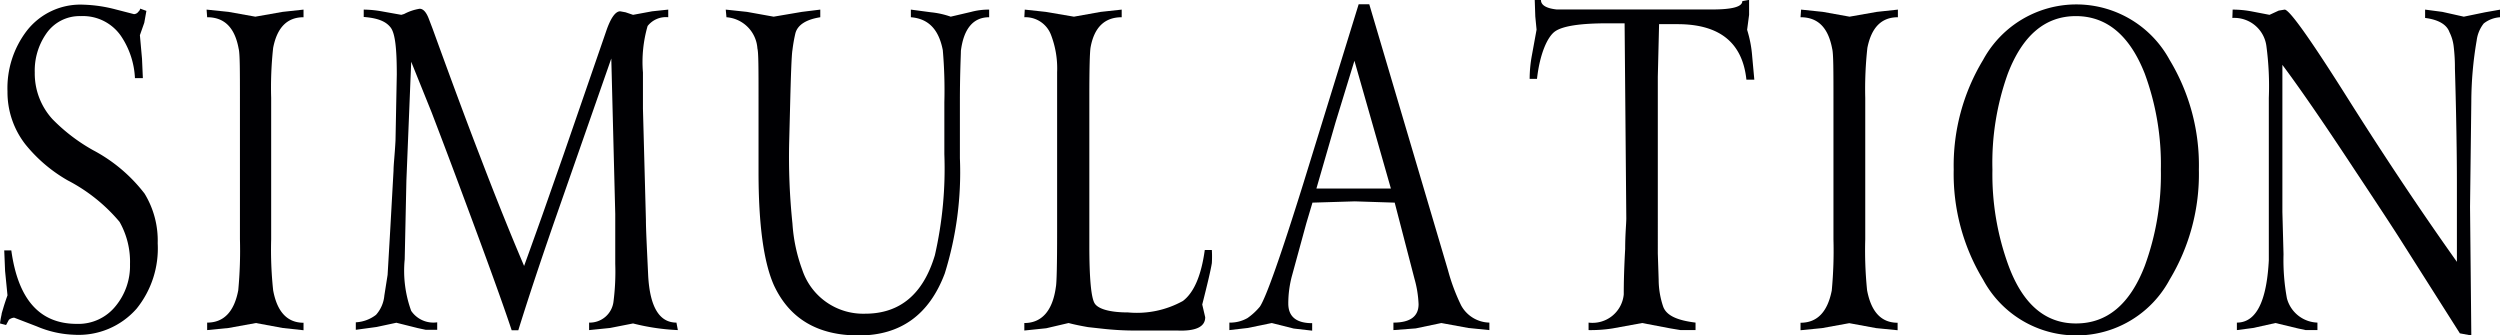 <svg xmlns="http://www.w3.org/2000/svg" viewBox="0 0 176.92 23.74"><defs><style>.cls-1{fill:#000003;}</style></defs><g id="レイヤー_2" data-name="レイヤー 2"><g id="レイヤー_1-2" data-name="レイヤー 1"><path class="cls-1" d="M9.92.61l.44.16-.15.84-.31.88.15,1.67.06,1.37H9.55a5.81,5.81,0,0,0-1-3A3.27,3.27,0,0,0,5.72,1.14,2.86,2.86,0,0,0,3.26,2.4a4.57,4.57,0,0,0-.8,2.73,4.79,4.79,0,0,0,1.25,3.3,12.6,12.6,0,0,0,2.88,2.2,11.16,11.16,0,0,1,3.64,3.07,6.37,6.37,0,0,1,.93,3.52,6.79,6.79,0,0,1-1.49,4.62,5.46,5.46,0,0,1-4.42,1.85,7.35,7.35,0,0,1-2.64-.59L1,22.48a.69.69,0,0,0-.37.15L.43,23,0,22.89a5.54,5.54,0,0,1,.11-.62c0-.09.06-.25.12-.46s.16-.52.3-.91L.36,19.18.3,17.72H.8c.48,3.47,2,5.2,4.64,5.2A3.38,3.38,0,0,0,8.2,21.64a4.47,4.47,0,0,0,1-2.94,5.71,5.71,0,0,0-.74-3,12,12,0,0,0-3.66-2.93,10.59,10.59,0,0,1-3-2.55A6,6,0,0,1,.53,6.47,6.67,6.67,0,0,1,1.88,2.2a4.8,4.8,0,0,1,4-1.87A10.06,10.06,0,0,1,8.2.67L9.48,1A.4.4,0,0,0,9.8.82.33.33,0,0,0,9.92.61Z"/><path class="cls-1" d="M14.62.68l1.55.16,1.9.34L20,.84,21.48.68v.54c-1.15,0-1.87.72-2.15,2.17a25.9,25.9,0,0,0-.14,3.54v10a27.23,27.23,0,0,0,.14,3.61c.28,1.53,1,2.3,2.15,2.3v.53L20,23.21l-1.89-.35-1.93.35-1.52.15v-.53c1.17,0,1.91-.76,2.2-2.28a30,30,0,0,0,.12-3.63V7.12c0-2.11,0-3.34-.09-3.67-.27-1.49-1-2.23-2.23-2.23Z"/><path class="cls-1" d="M25.74.68A7.57,7.57,0,0,1,27,.8l1.4.25.2-.06a3.51,3.51,0,0,1,1.1-.37c.25,0,.47.24.65.72l.26.68q2.09,5.76,3.4,9.14,1.64,4.29,3.08,7.66c.09-.25.53-1.46,1.31-3.65l1.49-4.25,3-8.69c.32-.95.66-1.43,1-1.43l.38.07.53.18L46.15.8,47.29.68v.54a1.65,1.65,0,0,0-1.46.62,9.14,9.14,0,0,0-.33,3.29V7.69l.21,7.86c0,.69.07,2,.16,3.95.12,2.22.79,3.33,2,3.33l.1.53a15.53,15.53,0,0,1-3.17-.47l-1.63.32-1.48.15v-.53a1.69,1.69,0,0,0,1.73-1.52,16.67,16.67,0,0,0,.12-2.64V15.14l-.28-11-4,11.45q-1.56,4.49-2.58,7.78h-.47q-.88-2.66-3.44-9.52-1-2.7-2.23-5.91L29.1,4.37l-.34,8.4-.12,5.58A8.31,8.31,0,0,0,29.1,22a1.9,1.9,0,0,0,1.84.81v.53h-.81l-.56-.12-1.52-.38-1.4.3-1.47.2v-.53a2.57,2.57,0,0,0,1.43-.53,2.36,2.36,0,0,0,.59-1.37l.23-1.46.18-3.08.24-4.3c0-.43.09-1.14.14-2.14l.09-4.66c0-1.8-.11-2.91-.44-3.33s-.88-.66-1.9-.74Z"/><path class="cls-1" d="M51.36.68l1.5.16,1.89.34,2-.34L58.05.68v.54c-1,.16-1.6.54-1.76,1.13a10.8,10.8,0,0,0-.21,1.19c-.06.33-.11,1.7-.17,4.11L55.85,10a45.45,45.45,0,0,0,.23,5.82,11.54,11.54,0,0,0,.69,3.26,4.54,4.54,0,0,0,4.45,3.12q3.7,0,4.94-4.14a27.54,27.54,0,0,0,.67-7.15V7.24a32.94,32.94,0,0,0-.11-3.69c-.28-1.45-1-2.23-2.26-2.33V.68l1.43.19a6,6,0,0,1,1.39.31L68.73.84A4.8,4.8,0,0,1,70,.68v.54c-1.11,0-1.8.79-2,2.38,0,.31-.07,1.53-.07,3.64v3.95a24.07,24.07,0,0,1-1.07,8.16q-1.65,4.39-6.09,4.39c-2.91,0-4.9-1.19-6-3.55q-1.09-2.45-1.09-8V7c0-2.1,0-3.29-.08-3.57a2.37,2.37,0,0,0-2.19-2.21Z"/><path class="cls-1" d="M72.52.68,74,.84,76,1.18l1.9-.34L79.38.68v.54c-1.2,0-1.94.71-2.2,2.12-.06.33-.09,1.52-.09,3.56V17.37c0,2.36.13,3.74.39,4.12s1.07.62,2.35.62a6.72,6.72,0,0,0,3.88-.81c.78-.59,1.3-1.79,1.55-3.61h.5a8.12,8.12,0,0,1,0,.93c-.08.5-.31,1.47-.68,2.93l.21.9c0,.67-.65,1-2,.94H80.07A20.8,20.8,0,0,1,78,23.26L77,23.15c-.46-.08-.92-.17-1.38-.29l-1.58.37-1.55.16v-.53c1.22,0,2-.85,2.23-2.54.06-.27.09-1.58.09-3.94V5.11a6.6,6.6,0,0,0-.44-2.66,1.93,1.93,0,0,0-1.88-1.23Z"/><path class="cls-1" d="M96.15.3h.75l5.57,18.82a13.83,13.83,0,0,0,.93,2.49,2.33,2.33,0,0,0,2,1.22v.53l-1.49-.15L102,22.86l-1.81.38-1.58.12v-.53c1.19,0,1.78-.44,1.78-1.3a7.65,7.65,0,0,0-.29-1.8l-1.4-5.39-2.82-.09-3,.09-.44,1.48-1,3.66a7.52,7.52,0,0,0-.27,2c0,.92.56,1.39,1.69,1.39v.53l-1.31-.15L90,22.86l-1.7.35L87,23.36v-.53a2.48,2.48,0,0,0,1.28-.32,4.43,4.43,0,0,0,.88-.81c.44-.66,1.47-3.57,3.07-8.7Zm-.3,4L94.51,8.67l-1.35,4.67h5.27Z"/><path class="cls-1" d="M108.61,0h.44c0,.36.37.59,1.11.67h11c1.43,0,2.14-.19,2.14-.59l.48-.09V1.05l-.14,1.06A8.36,8.36,0,0,1,124,4l.15,1.64h-.56q-.41-3.93-4.87-3.93h-1.31l-.09,3.72V17.94l.06,1.84a6,6,0,0,0,.31,1.89c.22.66,1,1,2.3,1.16v.53h-1.06l-.72-.12-2-.38-2.08.38a10,10,0,0,1-1.71.12v-.53a2.22,2.22,0,0,0,2.49-2c0-.37,0-1.43.1-3.21,0-1.06.08-1.78.08-2.17l-.12-13.8h-1.22c-1.92,0-3.16.19-3.7.57s-1.08,1.58-1.28,3.36h-.52a9.27,9.27,0,0,1,.16-1.67l.33-1.81-.09-.93Z"/><path class="cls-1" d="M127.46.68,129,.84l1.89.34,1.93-.34,1.49-.16v.54c-1.16,0-1.87.72-2.16,2.17A26.62,26.62,0,0,0,132,6.93v10a28,28,0,0,0,.13,3.61c.29,1.53,1,2.3,2.16,2.3v.53l-1.52-.15-1.9-.35-1.93.35-1.52.15v-.53c1.18,0,1.91-.76,2.21-2.28a30,30,0,0,0,.12-3.63V7.12c0-2.11,0-3.34-.09-3.67-.28-1.49-1-2.23-2.24-2.23Z"/><path class="cls-1" d="M155.61,12a14.48,14.48,0,0,1-2.07,7.79,7.49,7.49,0,0,1-13.2,0A14.44,14.44,0,0,1,138.26,12a14.44,14.44,0,0,1,2.08-7.76,7.51,7.51,0,0,1,13.2,0A14.41,14.41,0,0,1,155.61,12Zm-8.69,10.89q3.29,0,4.86-4.07A18.78,18.78,0,0,0,152.92,12a18.58,18.58,0,0,0-1.14-6.79q-1.6-4.06-4.86-4.07t-4.83,4.07A18.65,18.65,0,0,0,141,12a18.74,18.74,0,0,0,1.14,6.8Q143.66,22.9,146.92,22.89Z"/><path class="cls-1" d="M158,.68a7.26,7.26,0,0,1,1.31.12l1.3.25.65-.3.42-.07q.51,0,4.51,6.35,3.9,6.18,7.68,11.5V13.06c0-.69,0-3.43-.14-8.21a12.45,12.45,0,0,0-.09-1.58,3,3,0,0,0-.3-1c-.19-.53-.77-.88-1.72-1V.68l1.22.16,1.52.34,1.5-.31,1.08-.19v.54a2.08,2.08,0,0,0-1.17.44,2.42,2.42,0,0,0-.5,1.2,25.91,25.91,0,0,0-.38,4.32l-.09,7.46.09,9.1-.81-.15L169.9,17q-.81-1.28-3.28-5-3.19-4.85-5.1-7.41V15L161.6,18a15,15,0,0,0,.24,3.11A2.31,2.31,0,0,0,164,22.83v.53h-.83l-.56-.12-1.58-.38-1.58.35-1.15.15v-.53q2.26,0,2.29-5.47L160.56,22V6.93a21.46,21.46,0,0,0-.17-3.66,2.29,2.29,0,0,0-2.41-2Z"/></g></g></svg>